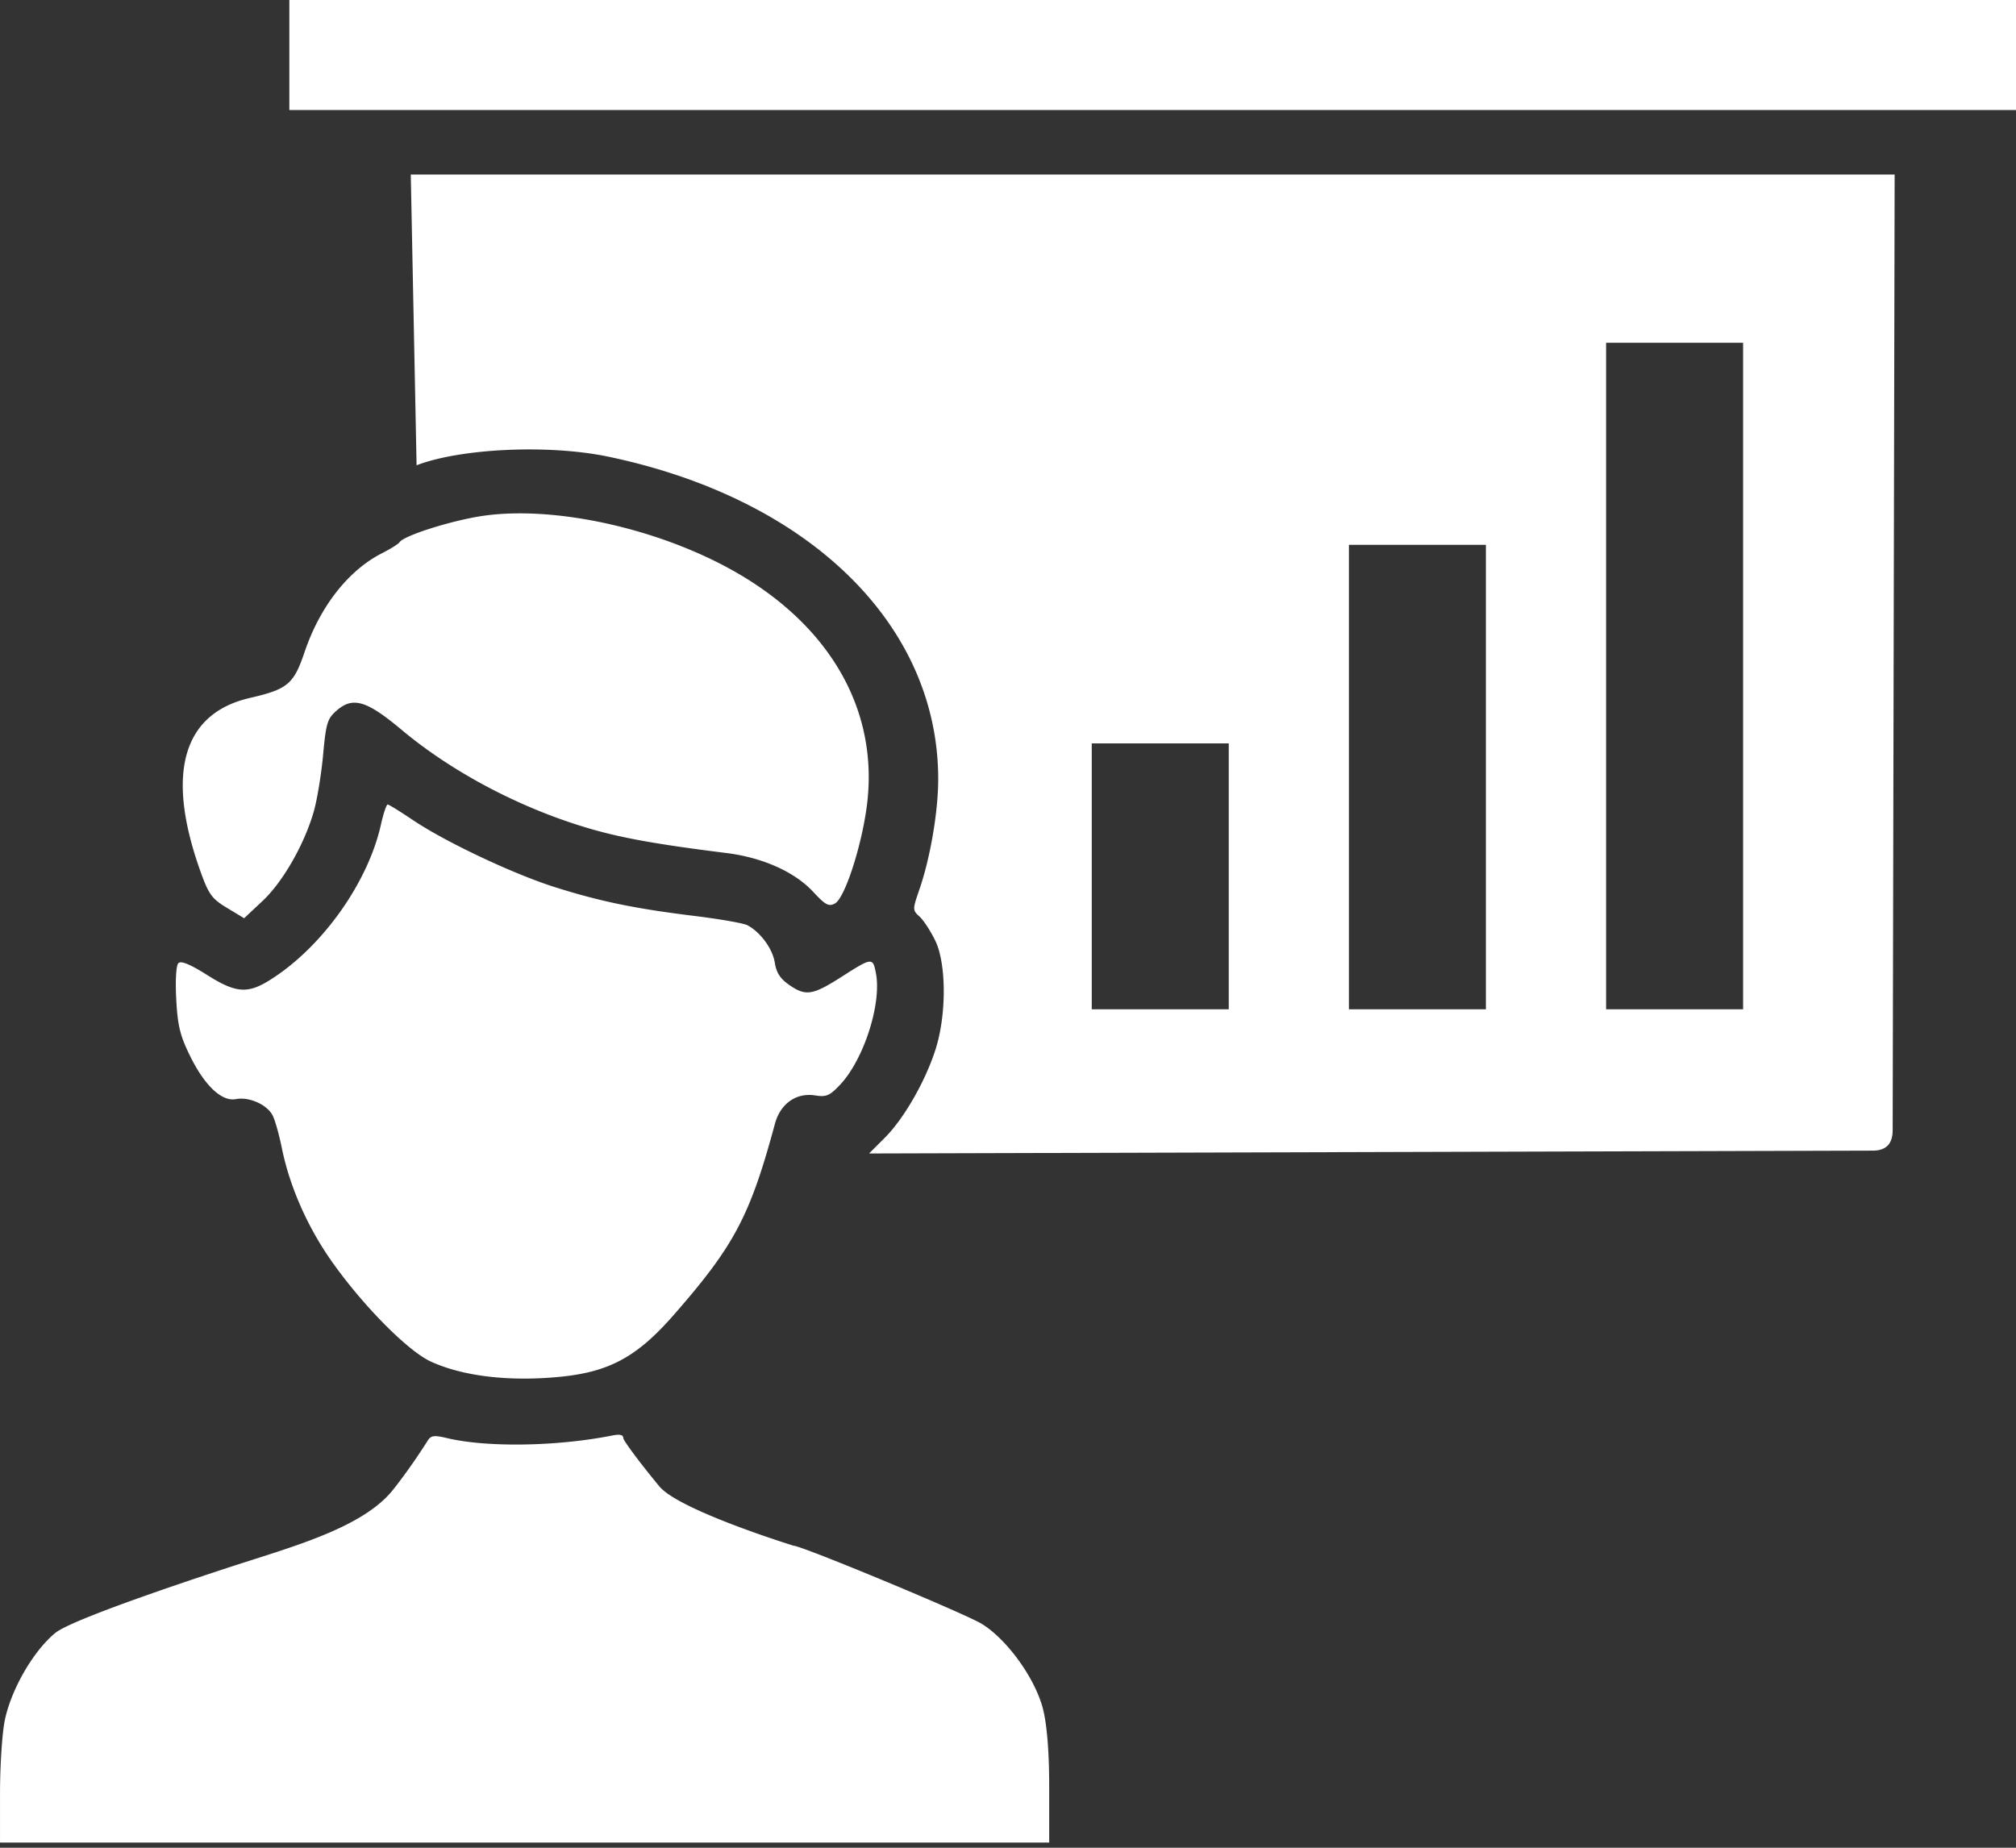<svg xmlns="http://www.w3.org/2000/svg" width="132" height="121" fill="none"><rect width="100%" height="100%" fill="#333333" stroke="none"/><path fill="#fff" d="M18.945 0v7.206H132V0H18.945Zm7.951 11.43.38 19.039c2.903-1.114 8.671-1.374 12.541-.566C52.964 32.65 61.407 40.88 61.43 50.972c.009 2.123-.512 5.183-1.223 7.251-.463 1.345-.463 1.379 0 1.797.258.234.721.942 1.029 1.573.738 1.518.744 4.88.012 7.154-.673 2.09-2.067 4.512-3.311 5.757l-1.033 1.032 65.73-.186c.909-.003 1.294-.502 1.291-1.344l.129-62.575H26.897Zm78.265 11.016h8.97v43.65h-8.97v-43.65Zm-71.58 11.177c-.656.015-1.287.063-1.884.147-2.025.283-5.25 1.295-5.536 1.737-.074.113-.586.435-1.138.715-2.21 1.12-4.072 3.495-5.081 6.48-.711 2.102-1.105 2.432-3.581 3.003-4.396 1.013-5.524 4.948-3.248 11.324.55 1.541.753 1.822 1.747 2.422l1.125.68L17.19 59c1.323-1.236 2.73-3.69 3.351-5.843.22-.76.495-2.43.614-3.714.195-2.116.28-2.39.91-2.93 1.047-.902 1.952-.63 4.216 1.267 3.376 2.83 7.907 5.204 12.417 6.507 2.105.608 4.42 1.019 8.862 1.573 2.38.297 4.484 1.24 5.698 2.556.78.844 1.007.965 1.41.75.641-.344 1.745-3.728 2.092-6.409.786-6.096-2.272-11.61-8.433-15.2C44 35.035 38.17 33.516 33.58 33.623Zm54.74 2.054h8.97v30.419h-8.97V35.677ZM71.484 48.681h8.97v17.415h-8.97V48.68ZM25.38 52.683c-.082.014-.28.604-.44 1.326-.852 3.802-3.834 7.992-7.214 10.136-1.508.956-2.27.9-4.185-.31-1.089-.687-1.69-.933-1.86-.763-.15.15-.208 1.11-.142 2.36.09 1.73.252 2.393.91 3.728.957 1.945 2.074 2.993 3 2.816.876-.168 2.072.376 2.416 1.099.157.328.42 1.268.585 2.088.512 2.537 1.693 5.214 3.304 7.487 2.049 2.89 4.958 5.825 6.453 6.512 2.09.959 5.079 1.318 8.38 1.007 3.279-.309 5.102-1.29 7.51-4.04 3.983-4.55 5.01-6.489 6.641-12.531.36-1.331 1.402-2.064 2.648-1.861.712.115.948.013 1.623-.705 1.545-1.643 2.72-5.286 2.347-7.277-.201-1.074-.249-1.07-2.252.212-1.867 1.194-2.33 1.274-3.362.578-.643-.433-.9-.815-1.012-1.509-.15-.918-.927-1.98-1.789-2.445-.244-.132-1.81-.406-3.478-.611-3.877-.476-6.176-.95-9.124-1.883-2.747-.869-7.18-2.964-9.317-4.403-.82-.552-1.557-1.007-1.638-1.011h-.004Zm15.128 41.272c-.03 0-.06 0-.093.002v.002a2.267 2.267 0 0 0-.305.042c-3.626.725-8.247.798-10.854.171-.814-.196-1.039-.168-1.242.154-.137.216-1.085 1.728-2.278 3.231-1.827 2.3-5.896 3.531-9.68 4.739-1.997.637-11.231 3.66-12.427 4.632-1.443 1.173-2.913 3.722-3.322 5.761-.169.839-.306 2.976-.306 4.75v3.225l68.696-.001v-3.647c0-2.365-.154-4.203-.439-5.227-.547-1.97-2.338-4.432-3.957-5.438-1.08-.671-11.811-5.13-12.345-5.13 0 0-7.49-2.313-8.787-3.888-1.299-1.574-2.36-3-2.36-3.168 0-.133-.102-.203-.303-.209h.002Z"/></svg>